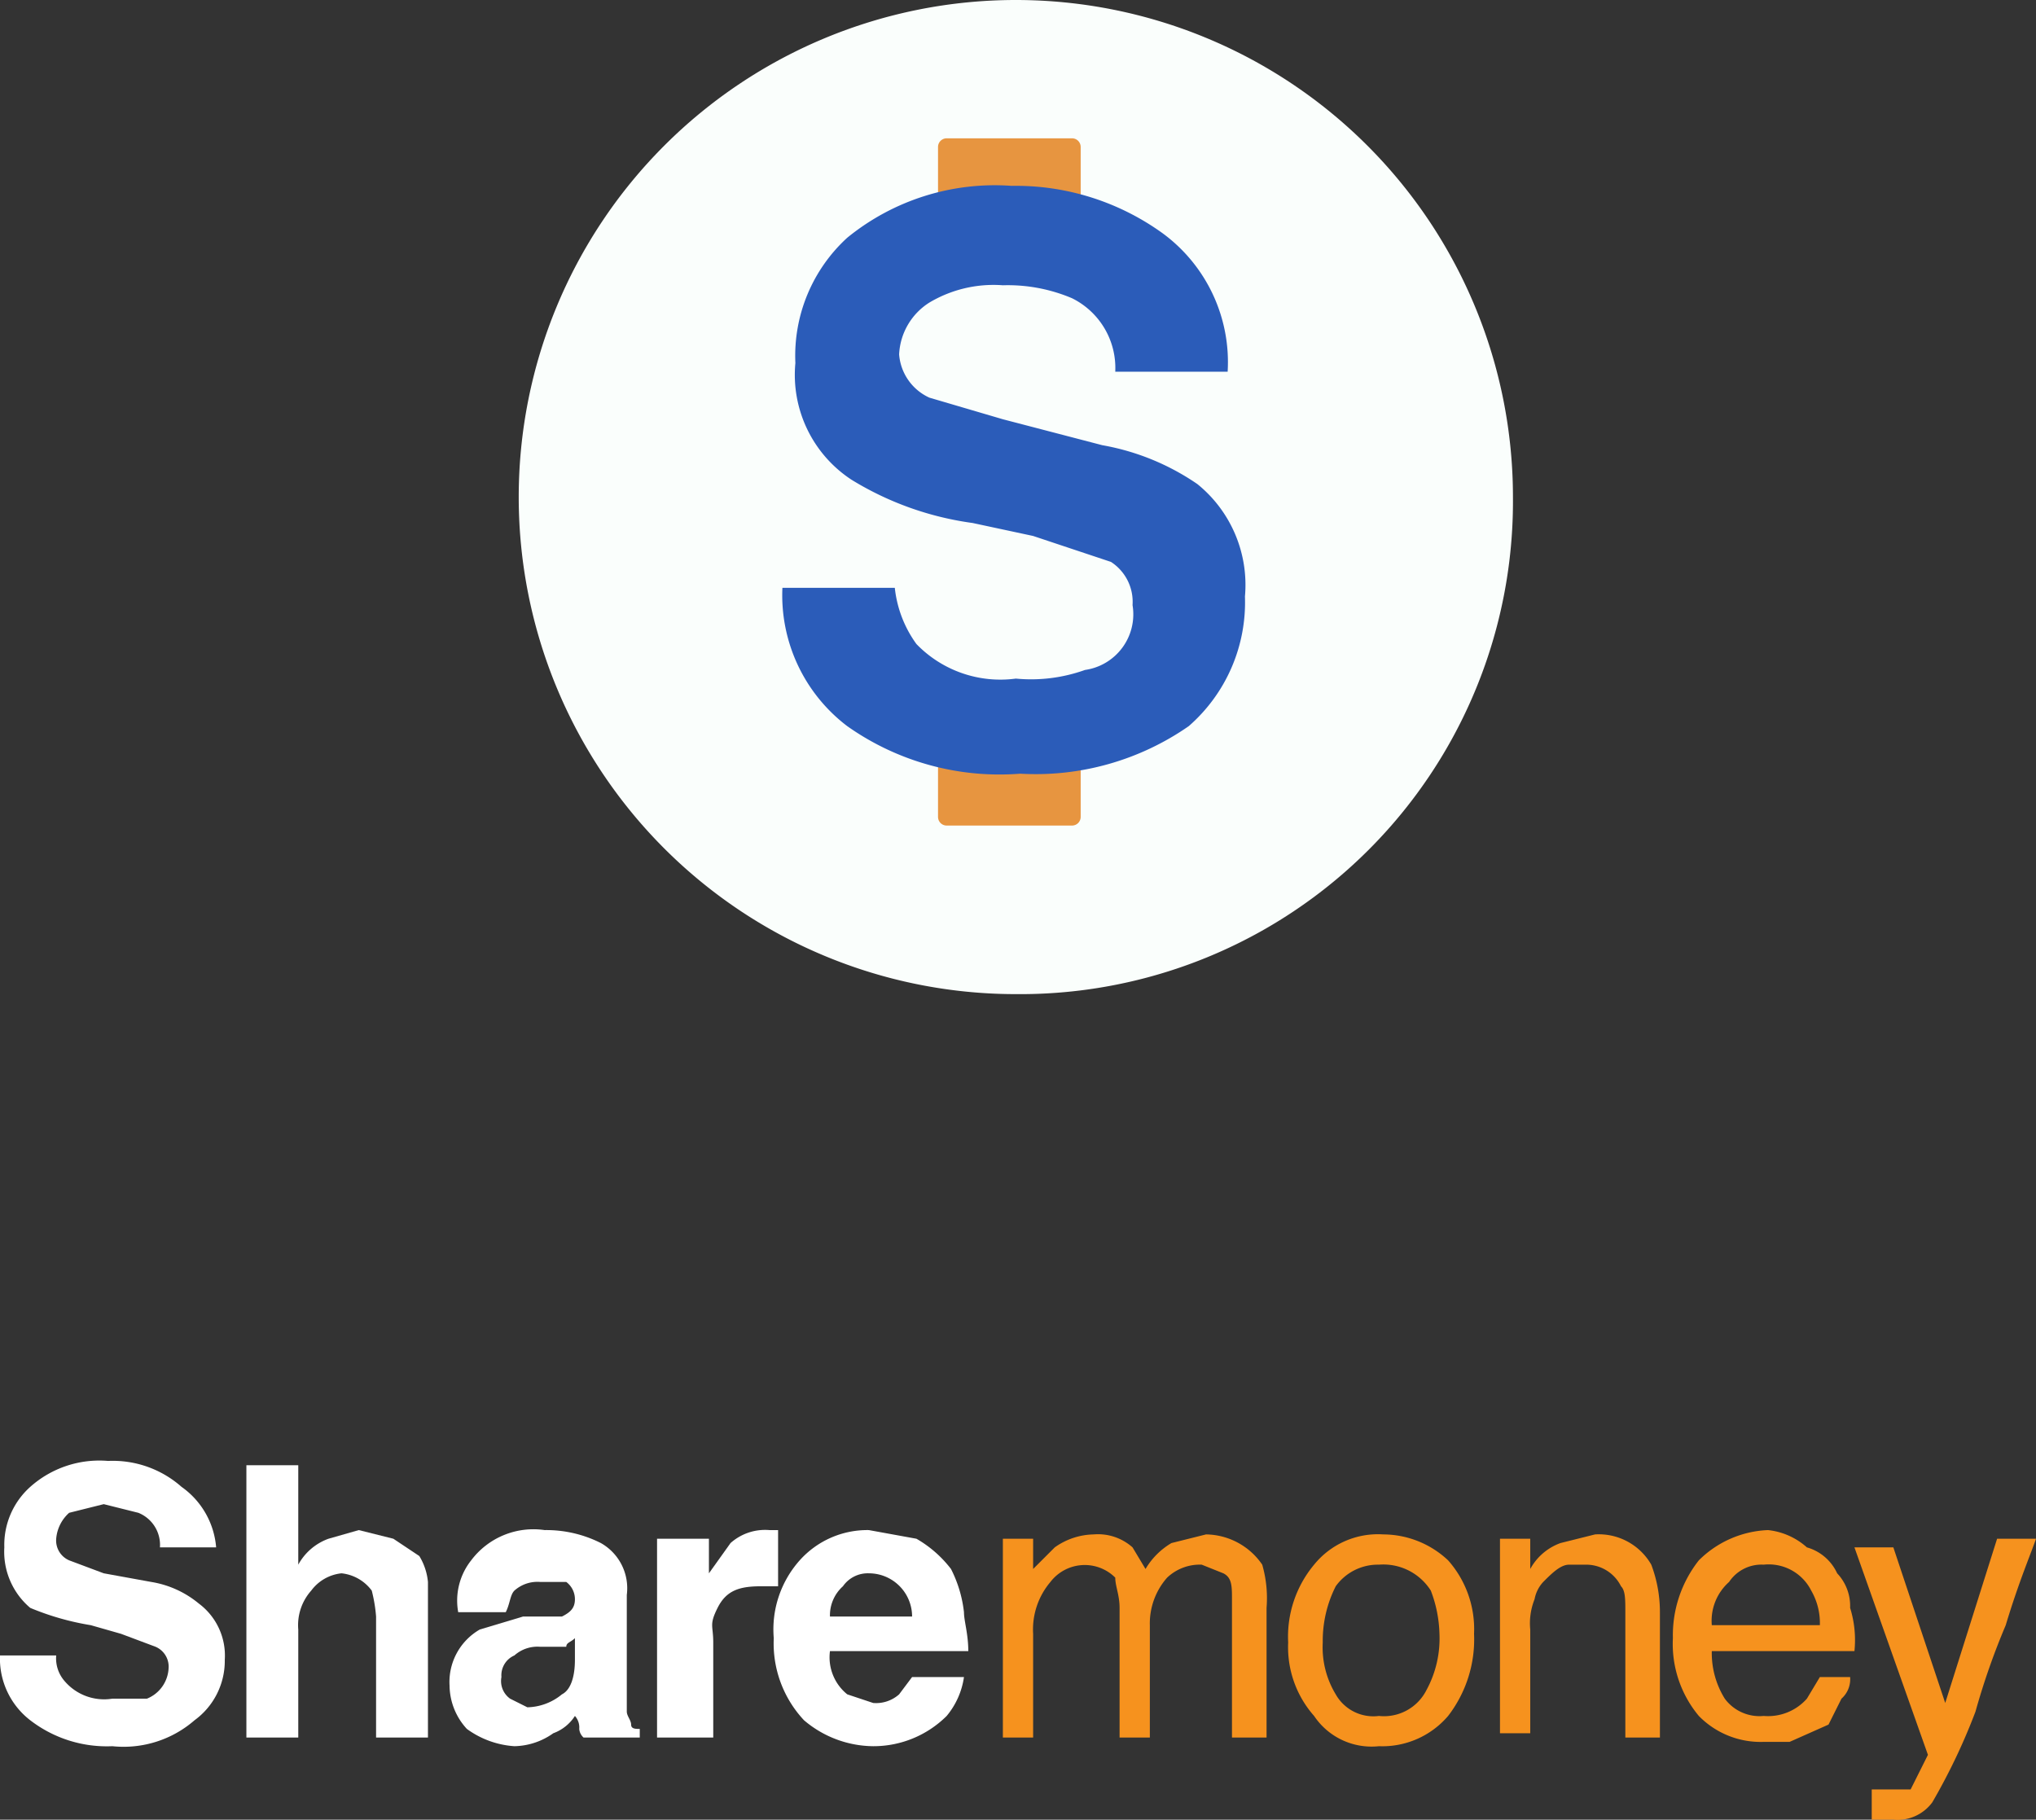 <svg id="Layer_1" data-name="Layer 1" xmlns="http://www.w3.org/2000/svg" width="47.1" height="42.1" viewBox="0 0 47.1 42.1"><rect x="0" y="0" width="47.1" height="42.1" fill="#333333" stroke="none"/><path d="M35,11.5A11.5,11.5,0,1,0,23.5,23,11.4,11.4,0,0,0,35,11.5" fill="#fafefc"/><path d="M24.8,5.5H21.9a.2.2,0,0,1-.2-.2V3.4a.2.2,0,0,1,.2-.2h2.9a.2.2,0,0,1,.2.2V5.3a.2.2,0,0,1-.2.2" fill="#e79540"/><path d="M24.8,19.1H21.9a.2.2,0,0,1-.2-.2V17a.2.2,0,0,1,.2-.2h2.9a.2.2,0,0,1,.2.2v1.9a.2.2,0,0,1-.2.2" fill="#e79540"/><path d="M20.7,13.6a2.7,2.7,0,0,0,.5,1.3,2.7,2.7,0,0,0,2.3.8,3.7,3.7,0,0,0,1.6-.2A1.3,1.3,0,0,0,26.2,14a1.1,1.1,0,0,0-.5-1l-1.8-.6-1.4-.3a7.2,7.2,0,0,1-2.8-1,2.9,2.9,0,0,1-1.3-2.7,3.7,3.7,0,0,1,1.2-2.9,5.4,5.4,0,0,1,3.8-1.2,5.8,5.8,0,0,1,3.5,1.1,3.7,3.7,0,0,1,1.5,3.2H25.8a1.8,1.8,0,0,0-1-1.7,3.8,3.8,0,0,0-1.6-.3,2.9,2.9,0,0,0-1.7.4,1.5,1.5,0,0,0-.7,1.2,1.2,1.2,0,0,0,.7,1l1.7.5,2.3.6a5.6,5.6,0,0,1,2.2.9,3,3,0,0,1,1.1,2.6,3.8,3.8,0,0,1-1.3,3,6.2,6.2,0,0,1-3.9,1.1,6.1,6.1,0,0,1-4-1.1,3.8,3.8,0,0,1-1.5-3.2Z" fill="#2b5cb9"/><path d="M2.6,39.3h.8a.8.8,0,0,0,.5-.7.5.5,0,0,0-.3-.5l-.8-.3-.7-.2a6.2,6.2,0,0,1-1.4-.4,1.7,1.7,0,0,1-.6-1.4,1.8,1.8,0,0,1,.6-1.4,2.4,2.4,0,0,1,1.8-.6,2.4,2.4,0,0,1,1.7.6A1.9,1.9,0,0,1,5,35.8H3.7a.8.8,0,0,0-.5-.8l-.8-.2-.8.2a.9.9,0,0,0-.3.6.5.5,0,0,0,.3.5l.8.3,1.1.2a2.3,2.3,0,0,1,1.1.5,1.5,1.5,0,0,1,.6,1.3,1.7,1.7,0,0,1-.7,1.4,2.5,2.5,0,0,1-1.9.6,2.9,2.9,0,0,1-1.9-.6A1.8,1.8,0,0,1,0,38.3H1.3a.8.8,0,0,0,.2.6A1.2,1.2,0,0,0,2.6,39.3Z" fill="#fff"/><path d="M9.9,37.5v2.7H8.7V37.4a3.5,3.5,0,0,0-.1-.6,1,1,0,0,0-.7-.4,1,1,0,0,0-.7.4,1.2,1.2,0,0,0-.3.9v2.5H5.7V33.9H6.9v2.3a1.3,1.3,0,0,1,.7-.6l.7-.2.8.2.6.4a1.4,1.4,0,0,1,.2.6Z" fill="#fff"/><path d="M10.9,36.1a1.8,1.8,0,0,1,1.7-.7,2.8,2.8,0,0,1,1.3.3,1.2,1.2,0,0,1,.6,1.2v2.7c0,.1.1.2.1.3s.1.1.2.1v.2H13.5a.3.3,0,0,1-.1-.2.4.4,0,0,0-.1-.3,1,1,0,0,1-.5.4,1.6,1.6,0,0,1-.9.3,2.1,2.1,0,0,1-1.1-.4,1.5,1.5,0,0,1-.4-1,1.4,1.4,0,0,1,.7-1.3l1-.3H13c.2-.1.3-.2.3-.4a.5.5,0,0,0-.2-.4h-.6a.8.8,0,0,0-.6.2c-.1.1-.1.3-.2.5H10.6A1.5,1.5,0,0,1,10.9,36.1Zm.9,3.2.4.2a1.3,1.3,0,0,0,.8-.3c.2-.1.3-.4.3-.8v-.5c-.1.1-.2.1-.2.2h-.6a.8.8,0,0,0-.6.2.5.5,0,0,0-.3.5A.5.5,0,0,0,11.8,39.3Z" fill="#fff"/><path d="M17.6,36.7c-.5,0-.8.1-1,.5s-.1.4-.1.8v2.2H15.2V35.6h1.2v.8l.5-.7a1.2,1.2,0,0,1,.9-.3H18v1.3h-.4Z" fill="#fff"/><path d="M22.3,38.8a1.8,1.8,0,0,1-.4.9,2.4,2.4,0,0,1-1.7.7,2.5,2.5,0,0,1-1.6-.6,2.6,2.6,0,0,1-.7-1.9,2.4,2.4,0,0,1,.6-1.8,2.1,2.1,0,0,1,1.6-.7l1.1.2a2.7,2.7,0,0,1,.8.7,2.9,2.9,0,0,1,.3,1c0,.2.1.5.1.9H19.2a1.1,1.1,0,0,0,.4,1l.6.2a.8.8,0,0,0,.6-.2l.3-.4Zm-1.2-1.4a1,1,0,0,0-1-1,.7.7,0,0,0-.6.3.9.9,0,0,0-.3.7Z" fill="#fff"/><path d="M23.2,35.6h.7v.7l.5-.5a1.6,1.6,0,0,1,.9-.3,1.2,1.2,0,0,1,.9.3l.3.5a1.7,1.7,0,0,1,.6-.6l.8-.2a1.6,1.6,0,0,1,1.3.7,2.8,2.8,0,0,1,.1,1v3h-.8V37c0-.3,0-.5-.2-.6l-.5-.2a1.1,1.1,0,0,0-.8.3,1.6,1.6,0,0,0-.4,1.1v2.6h-.7v-3c0-.3-.1-.5-.1-.7a1,1,0,0,0-1.5.1,1.7,1.7,0,0,0-.4,1.2v2.4h-.7Z" fill="#f6921e"/><path d="M33.5,36.1a2.4,2.4,0,0,1,.6,1.7,2.9,2.9,0,0,1-.6,1.9,2,2,0,0,1-1.6.7,1.6,1.6,0,0,1-1.5-.7,2.4,2.4,0,0,1-.6-1.7,2.6,2.6,0,0,1,.6-1.8,1.9,1.9,0,0,1,1.6-.7A2.2,2.2,0,0,1,33.5,36.1Zm-.5,3a2.5,2.5,0,0,0,.3-1.3,3,3,0,0,0-.2-1,1.3,1.3,0,0,0-1.2-.6,1.2,1.2,0,0,0-1,.5,2.8,2.8,0,0,0-.3,1.3,2.1,2.1,0,0,0,.3,1.2,1,1,0,0,0,1,.5A1.1,1.1,0,0,0,33,39.1Z" fill="#f6921e"/><path d="M34.7,35.6h.7v.7a1.3,1.3,0,0,1,.7-.6l.8-.2a1.4,1.4,0,0,1,1.3.7,3.1,3.1,0,0,1,.2,1.1v2.9h-.8V37.3c0-.3,0-.5-.1-.6a.9.9,0,0,0-.8-.5h-.4c-.2,0-.4.2-.6.4a.8.8,0,0,0-.2.4,1.5,1.5,0,0,0-.1.7v2.4h-.7Z" fill="#f6921e"/><path d="M41.8,35.8a1.1,1.1,0,0,1,.7.6,1.1,1.1,0,0,1,.3.8,2.5,2.5,0,0,1,.1,1H39.6a2,2,0,0,0,.3,1.1,1,1,0,0,0,.9.4,1.2,1.2,0,0,0,1-.4l.3-.5h.7a.6.6,0,0,1-.2.5l-.3.6-.9.4h-.6a2,2,0,0,1-1.5-.6,2.6,2.6,0,0,1-.6-1.8,2.8,2.8,0,0,1,.6-1.8,2.4,2.4,0,0,1,1.6-.7A1.6,1.6,0,0,1,41.8,35.8Zm.3,1.8a1.5,1.5,0,0,0-.2-.8,1.1,1.1,0,0,0-1.1-.6.9.9,0,0,0-.8.4,1.2,1.2,0,0,0-.4,1Z" fill="#f6921e"/><path d="M46.2,35.6h.9c-.1.3-.4,1-.7,2a16.5,16.5,0,0,0-.7,2,14.1,14.1,0,0,1-1,2.1,1,1,0,0,1-.9.4h-.5v-.7h.9l.2-.4.2-.4-1.7-4.8h.9L45,39.4Z" fill="#f6921e"/></svg>
